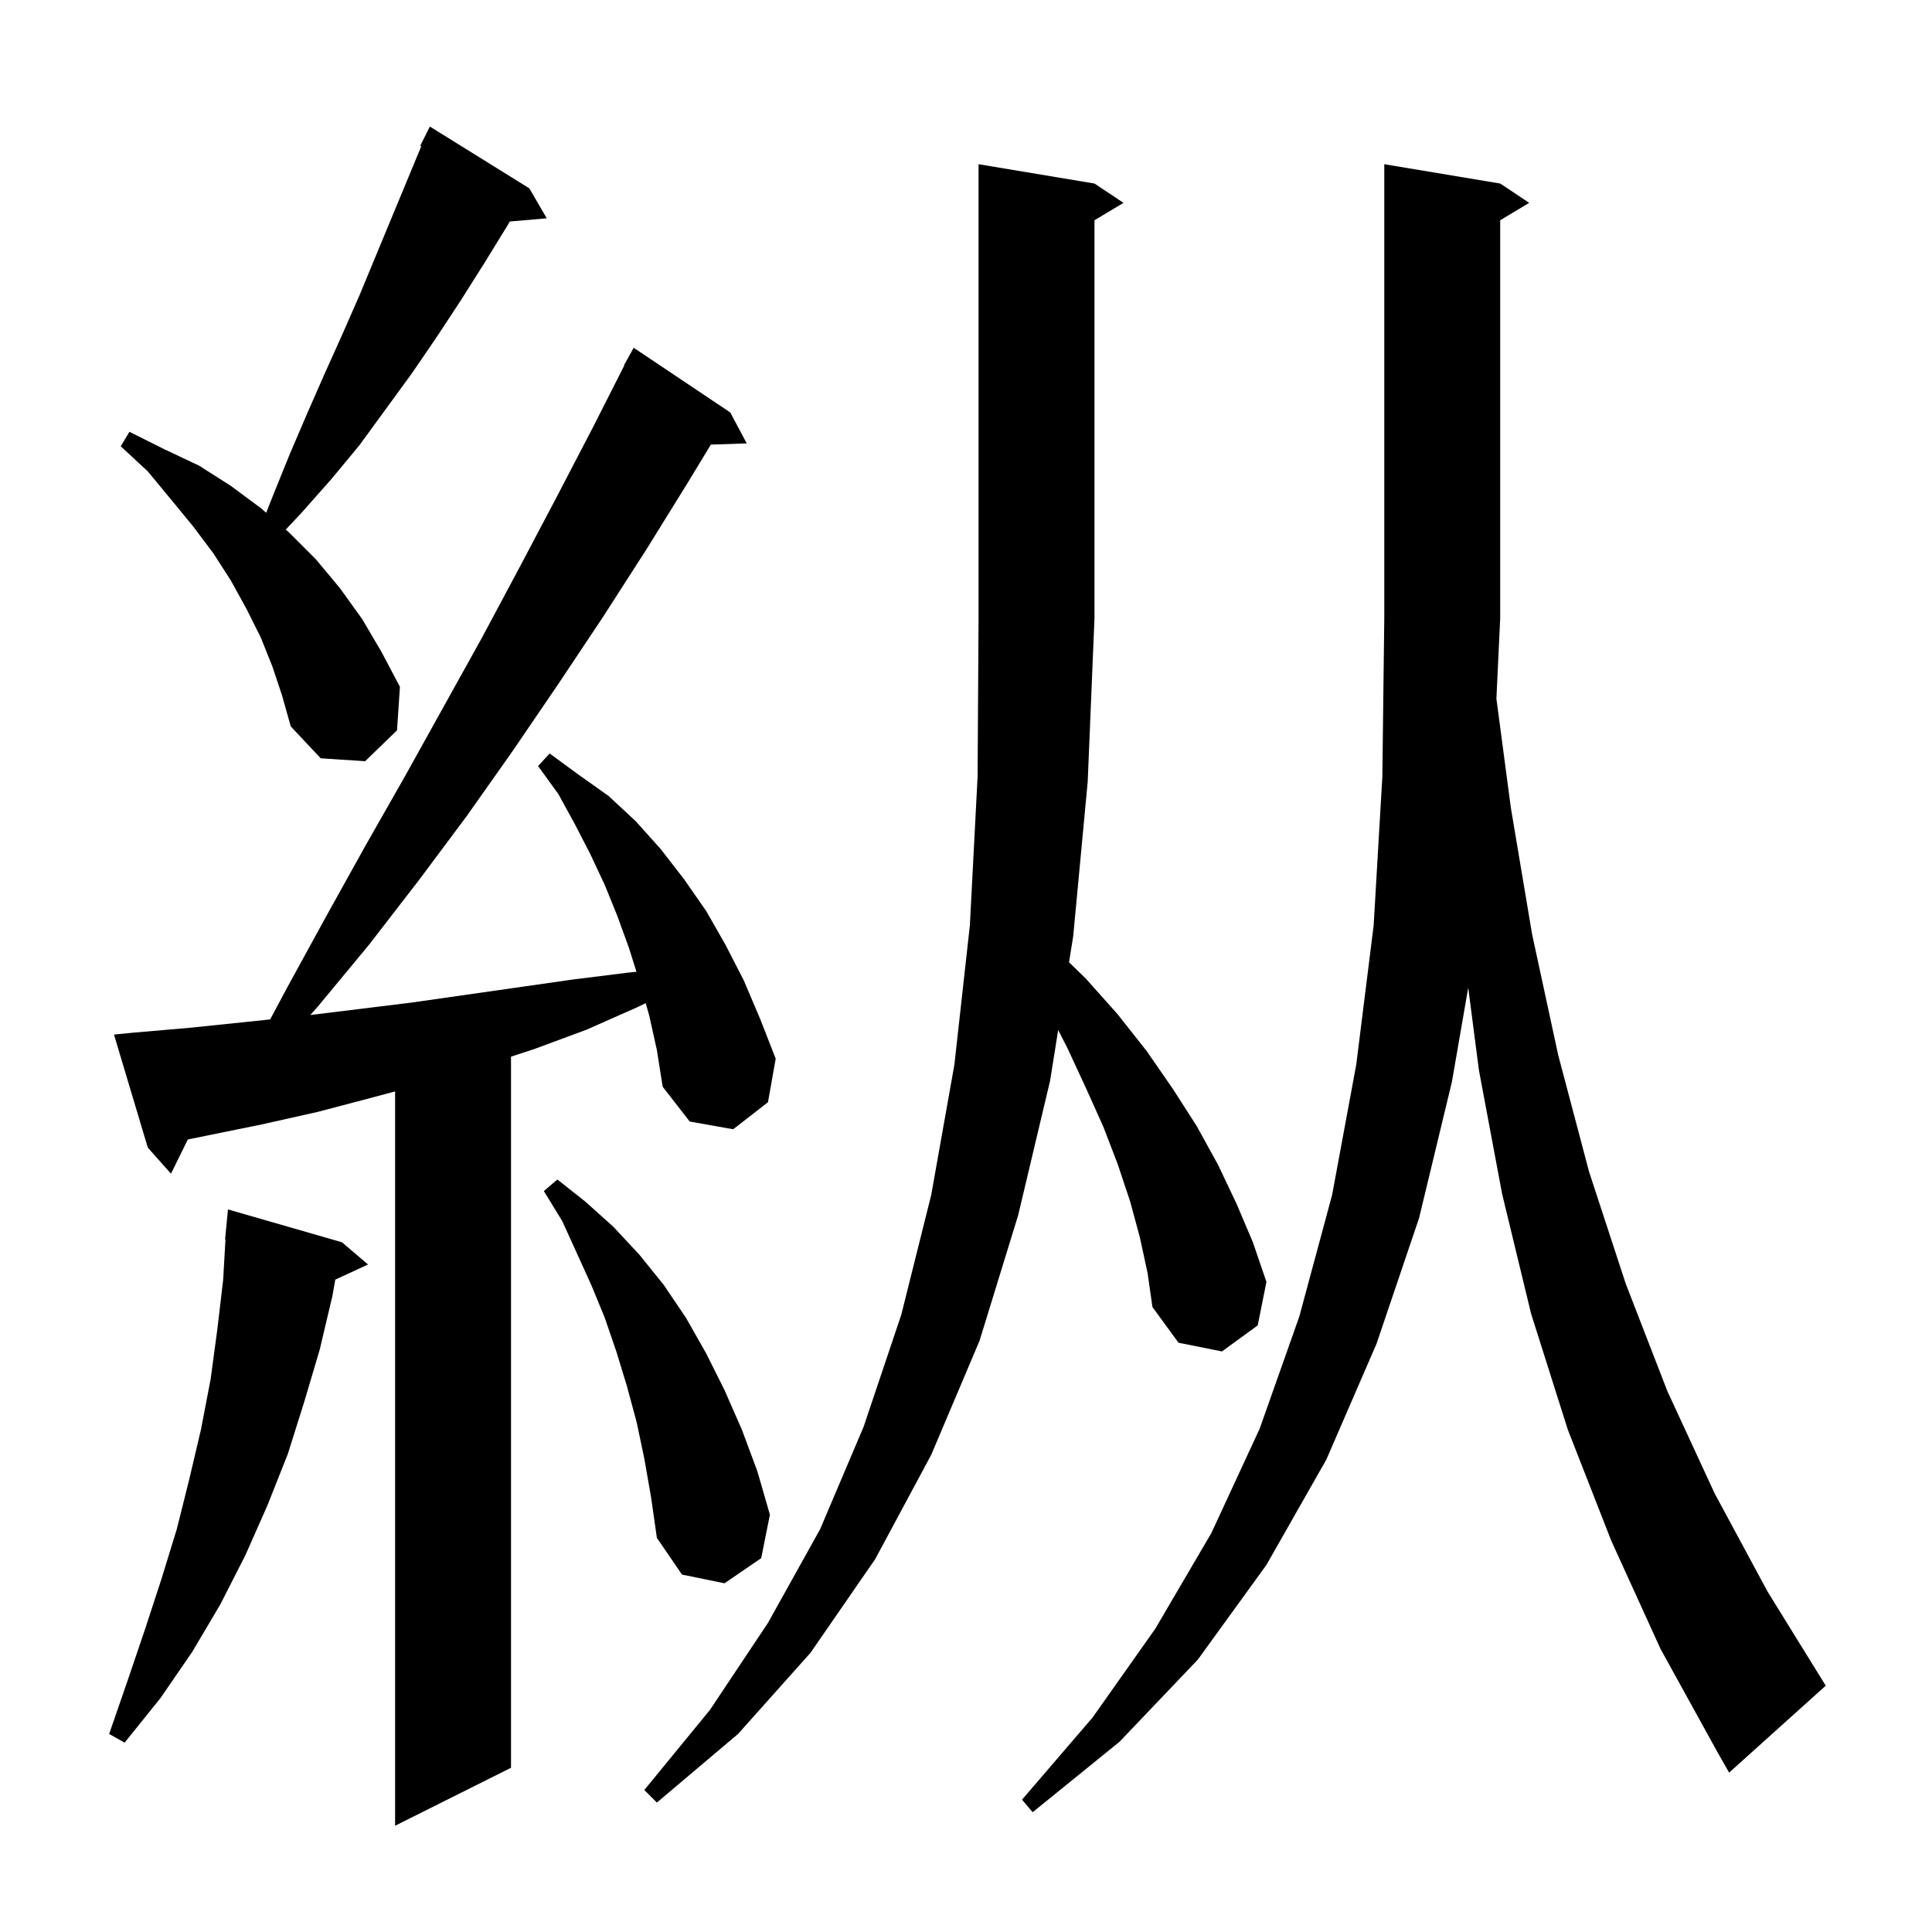 <svg xmlns="http://www.w3.org/2000/svg" xmlns:xlink="http://www.w3.org/1999/xlink" version="1.1" baseProfile="full" viewBox="0 0 200 200" width="200" height="200"><g fill="currentColor"><path d="M 67.2 105.1 L 66.842 103.847 L 65.9 104.3 L 60.7 106.6 L 55.3 108.6 L 52.9 109.385 L 52.9 183.0 L 40.9 189.0 L 40.9 112.984 L 38.6 113.6 L 32.9 115.1 L 27.1 116.4 L 19.444 117.957 L 17.7 121.5 L 15.3 118.8 L 11.8 107.1 L 13.8 106.9 L 19.6 106.4 L 25.4 105.8 L 27.968 105.53 L 29.8 102.1 L 33.8 94.8 L 37.8 87.6 L 41.9 80.4 L 49.9 66.0 L 53.8 58.7 L 57.6 51.5 L 61.4 44.2 L 64.636 37.816 L 64.6 37.8 L 65.6 36.0 L 75.6 42.7 L 77.3 45.9 L 73.586 46.026 L 71.3 49.8 L 66.9 56.9 L 62.4 63.9 L 57.8 70.8 L 53.1 77.7 L 48.3 84.5 L 43.3 91.2 L 38.2 97.8 L 32.9 104.2 L 32.123 105.074 L 42.5 103.8 L 59.3 101.4 L 64.9 100.7 L 65.885 100.596 L 65.1 98.1 L 63.9 94.8 L 62.6 91.6 L 61.1 88.4 L 59.5 85.3 L 57.8 82.2 L 55.7 79.3 L 56.9 78.0 L 59.9 80.2 L 63.0 82.4 L 65.8 85.0 L 68.4 87.9 L 70.8 91.0 L 73.1 94.3 L 75.1 97.8 L 77.0 101.5 L 78.7 105.5 L 80.3 109.6 L 79.5 114.1 L 75.9 116.9 L 71.4 116.1 L 68.6 112.5 L 68.0 108.7 Z M 156.4 83.6 L 158.6 96.7 L 161.3 109.2 L 164.5 121.3 L 168.3 132.9 L 172.6 144.0 L 177.5 154.6 L 183.0 164.8 L 189.0 174.5 L 179.0 183.5 L 177.8 181.4 L 171.9 170.7 L 166.8 159.5 L 162.3 148.0 L 158.5 136.0 L 155.5 123.6 L 153.1 110.8 L 151.99 102.248 L 150.3 112.0 L 146.9 126.1 L 142.5 139.1 L 137.3 151.1 L 131.1 162.0 L 124.0 171.8 L 115.9 180.3 L 106.9 187.6 L 105.8 186.3 L 113.1 177.8 L 119.6 168.6 L 125.4 158.7 L 130.4 147.9 L 134.5 136.3 L 137.9 123.7 L 140.4 110.2 L 142.2 95.8 L 143.1 80.4 L 143.3 64.0 L 143.3 17.0 L 155.3 19.0 L 158.3 21.0 L 155.3 22.8 L 155.3 64.0 L 154.908 72.328 Z M 118.0 128.1 L 117.0 124.4 L 115.7 120.5 L 114.2 116.6 L 112.4 112.6 L 110.5 108.5 L 109.543 106.63 L 108.7 111.9 L 105.4 125.8 L 101.4 138.8 L 96.4 150.6 L 90.6 161.4 L 83.9 171.1 L 76.4 179.5 L 68.0 186.6 L 66.7 185.3 L 73.5 177.0 L 79.5 168.0 L 84.9 158.3 L 89.4 147.7 L 93.3 136.1 L 96.4 123.7 L 98.8 110.2 L 100.4 95.8 L 101.2 80.4 L 101.3 64.0 L 101.3 17.0 L 113.3 19.0 L 116.3 21.0 L 113.3 22.8 L 113.3 64.0 L 112.6 80.9 L 111.1 96.9 L 110.666 99.613 L 112.4 101.3 L 115.7 105.0 L 118.7 108.8 L 121.4 112.7 L 123.9 116.6 L 126.1 120.6 L 128.0 124.6 L 129.7 128.6 L 131.1 132.7 L 130.2 137.2 L 126.5 139.9 L 122.0 139.0 L 119.3 135.3 L 118.8 131.8 Z M 35.4 128.6 L 38.1 130.9 L 34.71 132.465 L 34.4 134.2 L 33.1 139.7 L 31.5 145.1 L 29.8 150.5 L 27.7 155.8 L 25.4 161.0 L 22.8 166.1 L 19.9 171.0 L 16.6 175.8 L 12.9 180.4 L 11.3 179.5 L 13.2 174.0 L 15.0 168.7 L 16.7 163.5 L 18.3 158.3 L 19.6 153.1 L 20.8 148.0 L 21.8 142.8 L 22.5 137.6 L 23.1 132.5 L 23.342 128.301 L 23.3 128.3 L 23.6 125.2 Z M 66.7 151.0 L 65.9 147.2 L 64.9 143.5 L 63.8 139.9 L 62.6 136.4 L 61.2 133.0 L 58.2 126.4 L 56.3 123.3 L 57.7 122.1 L 60.6 124.4 L 63.5 127.0 L 66.2 129.9 L 68.7 133.0 L 71.0 136.4 L 73.1 140.1 L 75.0 143.9 L 76.8 148.0 L 78.4 152.3 L 79.7 156.8 L 78.8 161.3 L 75.0 163.9 L 70.6 163.0 L 68.0 159.2 L 67.4 155.0 Z M 28.2 69.0 L 27.0 66.0 L 25.5 63.0 L 23.9 60.1 L 22.1 57.3 L 20.0 54.5 L 17.7 51.7 L 15.3 48.8 L 12.5 46.2 L 13.4 44.7 L 17.0 46.5 L 20.6 48.2 L 23.9 50.3 L 27.0 52.6 L 27.557 53.08 L 28.3 51.2 L 30.0 47.0 L 31.8 42.8 L 33.6 38.7 L 35.4 34.7 L 37.2 30.6 L 43.609 15.143 L 43.5 15.1 L 44.5 13.1 L 54.8 19.5 L 56.6 22.6 L 52.777 22.93 L 52.5 23.4 L 50.1 27.3 L 47.7 31.1 L 45.2 34.9 L 42.6 38.7 L 37.2 46.1 L 34.3 49.6 L 31.2 53.1 L 29.58 54.824 L 29.9 55.1 L 32.7 57.9 L 35.2 60.9 L 37.5 64.1 L 39.5 67.5 L 41.4 71.1 L 41.1 75.6 L 37.8 78.8 L 33.2 78.5 L 30.1 75.2 L 29.2 72.0 Z "/></g></svg>